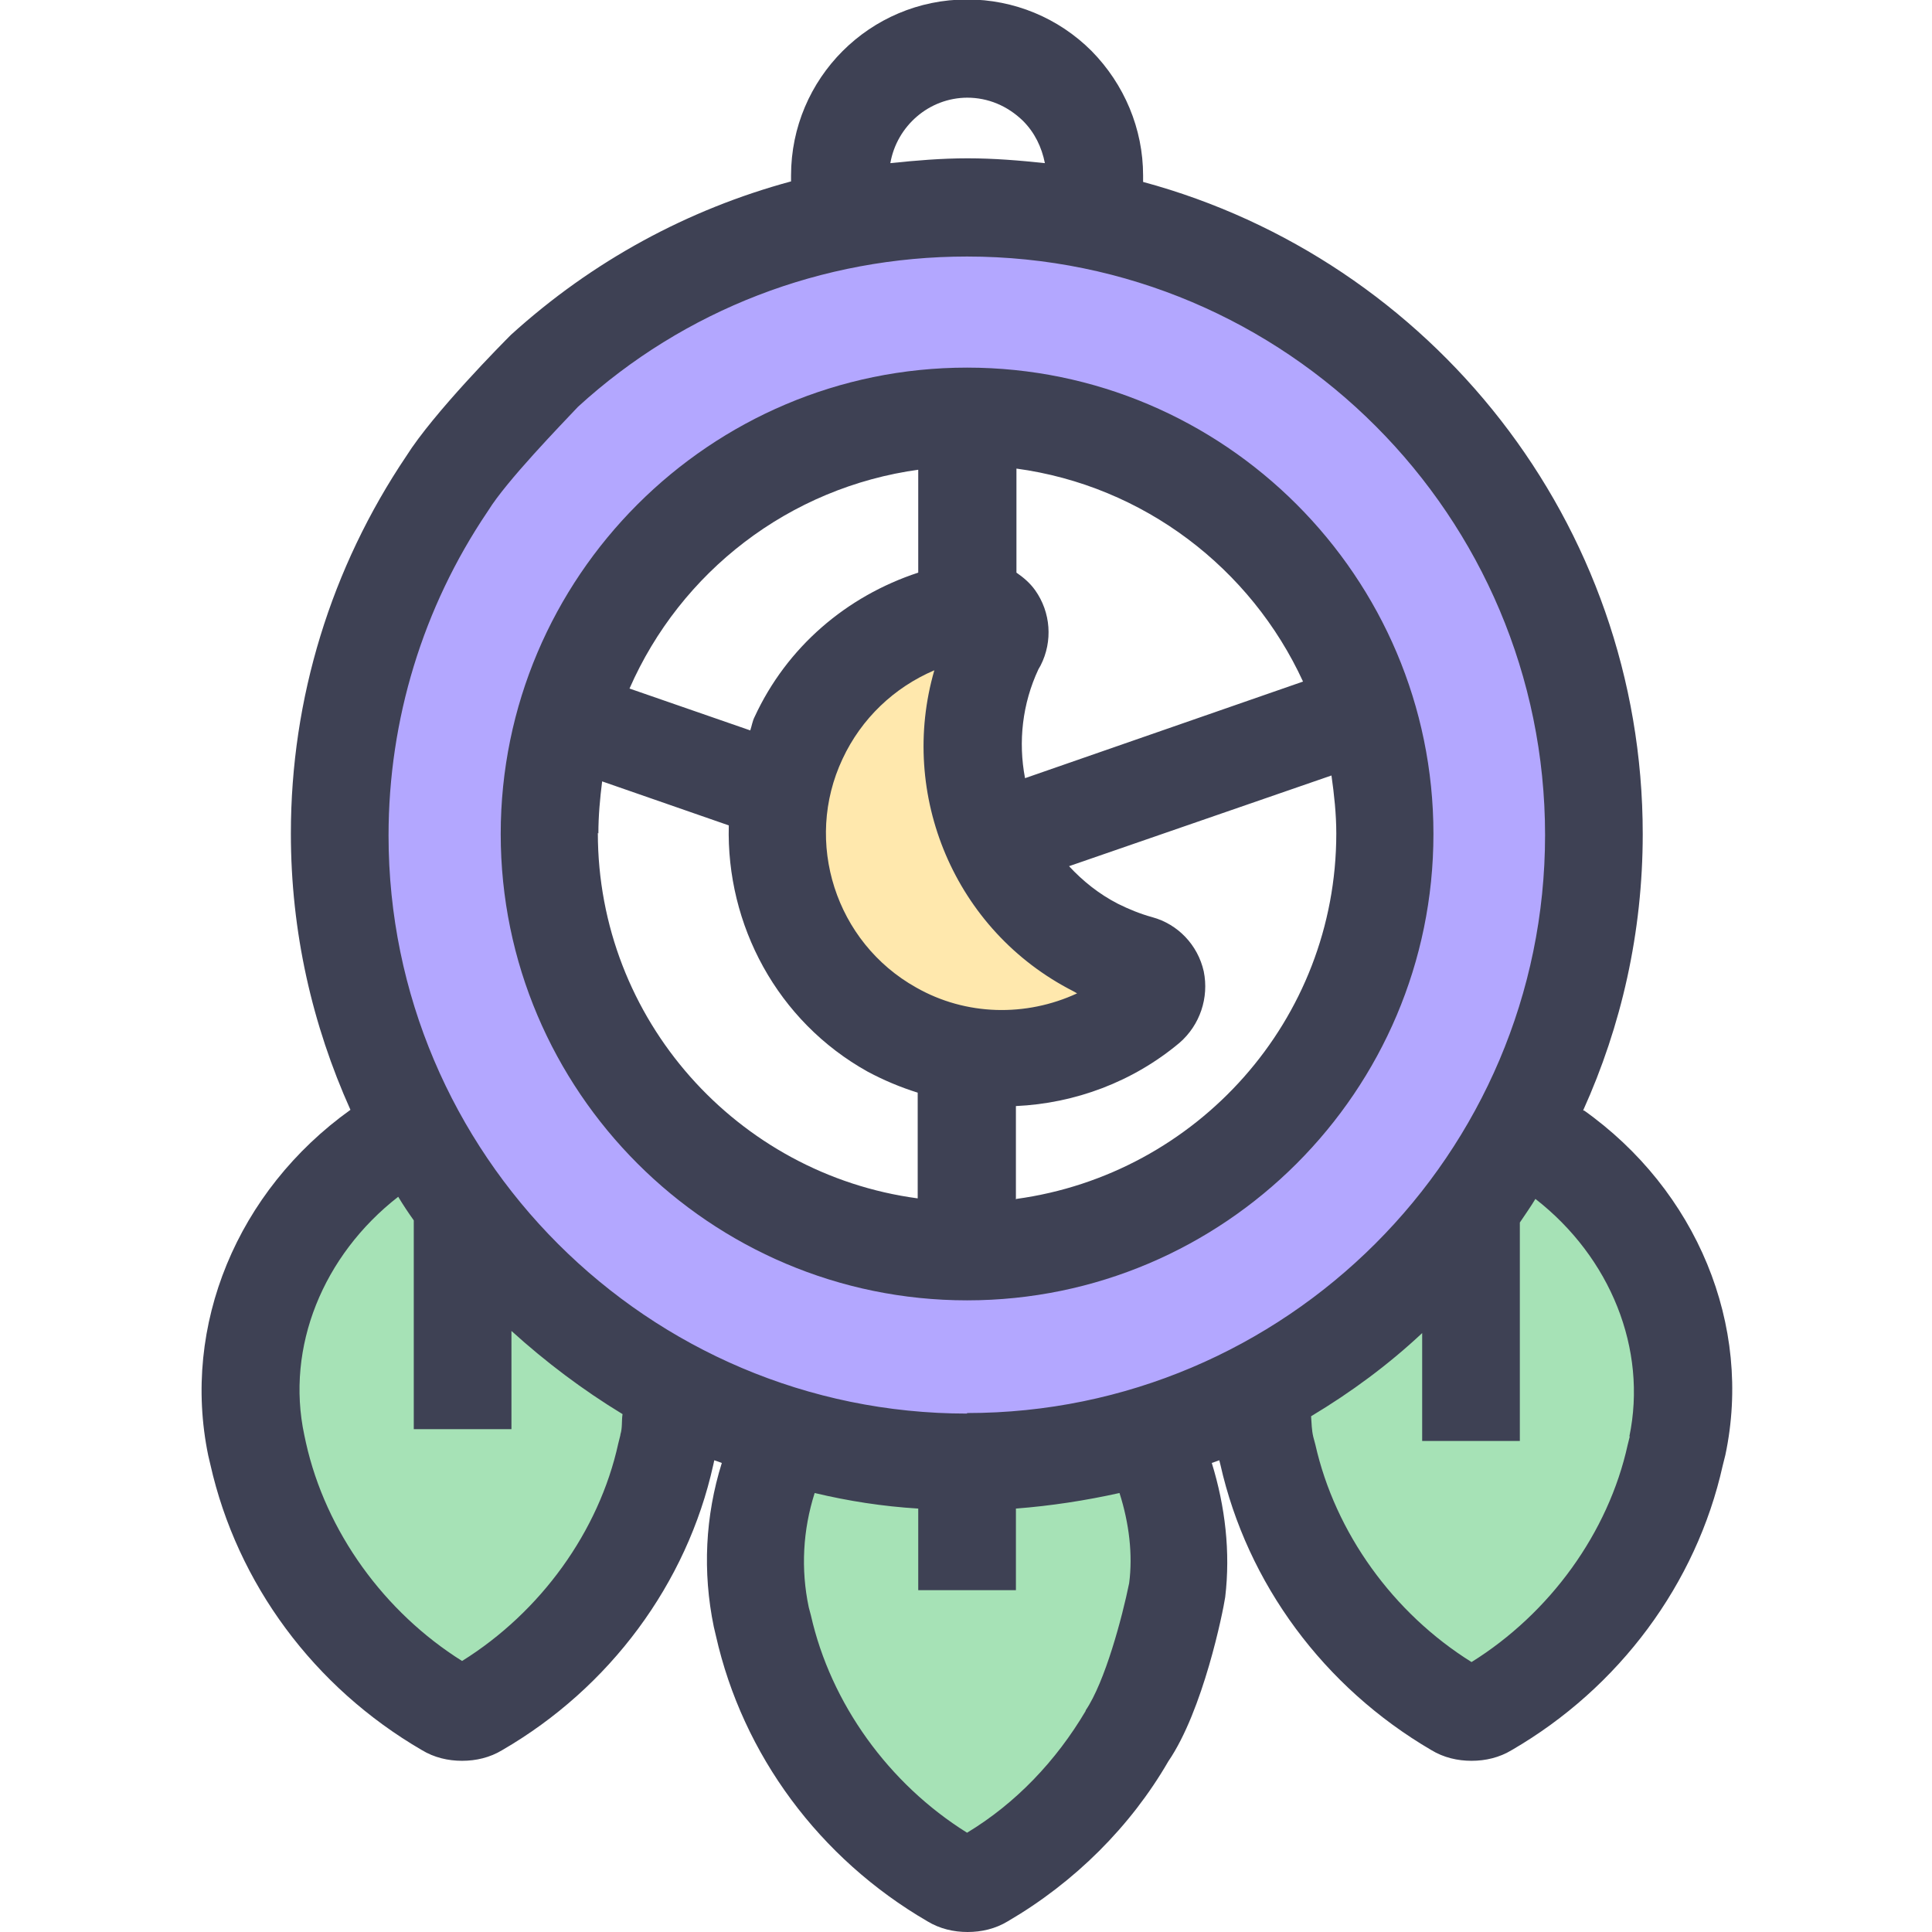 <?xml version="1.0" encoding="UTF-8"?><svg id="a" xmlns="http://www.w3.org/2000/svg" width="36" height="36" viewBox="0 0 36 36"><defs><style>.b{fill:#a6e2b6;}.c{fill:#3e4154;}.d{fill:#ffe8ad;}.e{fill:#b3a7ff;}</style></defs><path class="b" d="M14.07,26.83s-.35,2.14,.48,4.09c.83,1.95,2.49,4.25,3.39,4.01s2.17-1.25,2.62-1.93c.45-.68,1.81-3.69,1.26-5.07-.55-1.38-2.2-.81-2.2-.81l-5.55-.29Z"/><path class="b" d="M7.7,21.6s-3.05,1.11-3.02,4.54c.03,3.43,3.65,5.7,3.65,5.7,0,0,1.79-.27,1.92-.69,.13-.42,2.28-4.65,2.28-4.65l-4.82-4.9h0Z"/><path class="b" d="M28.33,21.6s3.05,1.11,3.02,4.54c-.03,3.43-3.65,5.7-3.65,5.7,0,0-1.79-.27-1.92-.69-.13-.42-2.28-4.65-2.28-4.65l4.82-4.9h0Z"/><path class="d" d="M18.3,11.37s-3.35,.14-3.45,2.87c-.1,2.74-.44,4.41,1.77,4.94,2.21,.53,4.23,.45,4.5,0,.27-.45-.41-1.39-.41-1.39,0,0-2.68-1.5-2.55-3.27,.13-1.77,.77-2.18,.71-2.54-.06-.35-.56-.62-.56-.62h0Z"/><path class="e" d="M17.95,3.5c-6.49,0-11.75,5.26-11.75,11.75s5.26,11.75,11.75,11.75,11.75-5.26,11.75-11.75S24.44,3.5,17.95,3.5Zm0,19.61c-4.34,0-7.85-3.52-7.85-7.85s3.52-7.85,7.85-7.85,7.85,3.52,7.85,7.85-3.52,7.85-7.85,7.85Z"/><path class="c" d="M18.02,6.85c-4.79,0-8.69,3.9-8.69,8.69s3.9,8.69,8.69,8.69,8.69-3.9,8.69-8.69-3.9-8.69-8.69-8.69Zm.91,1.88c2.38,.32,4.38,1.86,5.35,3.97l-5.18,1.8c-.13-.68-.05-1.39,.25-2.03l.04-.07c.23-.45,.19-.99-.1-1.4-.1-.14-.22-.24-.35-.33v-1.95Zm1.07,9.74l.07,.04c-.95,.44-2.07,.42-3-.11-1.5-.84-2.1-2.71-1.37-4.26,.35-.75,.96-1.33,1.71-1.65-.67,2.31,.37,4.85,2.59,5.98Zm-2.89-9.74v1.94c-1.34,.44-2.45,1.39-3.05,2.69-.04,.08-.05,.16-.08,.25l-2.25-.78c.95-2.17,2.97-3.75,5.4-4.08h0Zm-5.96,6.8c0-.33,.03-.65,.07-.97l2.36,.82c-.05,1.85,.9,3.65,2.59,4.59,.3,.16,.61,.29,.93,.39v1.97c-3.36-.45-5.96-3.33-5.96-6.81h0Zm7.78,6.82v-1.74c1.1-.05,2.18-.45,3.05-1.18,.38-.33,.55-.84,.45-1.33-.11-.49-.48-.88-.96-1.01-.22-.06-.44-.15-.64-.25-.35-.18-.65-.42-.91-.7l4.89-1.69c.05,.35,.09,.72,.09,1.08,0,3.48-2.6,6.35-5.96,6.81h0Z"/><path class="c" d="M29.5,20.69c.71-1.57,1.11-3.31,1.11-5.15,0-5.81-3.95-10.7-9.31-12.15v-.12c0-.87-.35-1.7-.96-2.32-.62-.62-1.45-.96-2.32-.96-1.81,0-3.28,1.47-3.28,3.28v.11c-1.92,.52-3.7,1.48-5.22,2.86-.15,.15-1.44,1.45-1.95,2.26-1.4,2.08-2.15,4.51-2.15,7.03,0,1.84,.4,3.57,1.11,5.15-2.11,1.51-3.15,4.02-2.65,6.44l.04,.17c.5,2.22,1.93,4.15,3.94,5.32,.23,.14,.49,.2,.75,.2s.52-.06,.75-.2c2-1.16,3.44-3.1,3.93-5.31l.02-.09s.09,.03,.14,.05c-.31,.99-.36,2.03-.15,3.05l.04,.17c.5,2.22,1.93,4.15,3.94,5.32,.23,.14,.49,.2,.75,.2s.52-.06,.75-.2c1.25-.73,2.29-1.77,2.99-2.98,.65-.95,1.02-2.79,1.06-3.06,.1-.84,0-1.69-.25-2.5l.14-.05,.02,.08c.5,2.22,1.93,4.15,3.93,5.32,.23,.14,.49,.2,.75,.2s.52-.06,.75-.2c2-1.16,3.44-3.1,3.93-5.3l.05-.2c.51-2.41-.53-4.93-2.65-6.43l.03,.02ZM18.02,1.82c.39,0,.75,.15,1.04,.43,.22,.22,.35,.49,.41,.79-.47-.05-.95-.09-1.44-.09s-.96,.04-1.44,.09c.12-.69,.72-1.22,1.44-1.22h0Zm-6.46,24.92l-.04,.16c-.36,1.64-1.45,3.14-2.91,4.05-1.45-.91-2.54-2.41-2.91-4.07l-.03-.14c-.35-1.64,.35-3.35,1.75-4.44,.09,.15,.19,.3,.29,.44v3.89h1.82v-1.83c.64,.58,1.33,1.1,2.07,1.55-.02,.13,0,.25-.04,.38h0Zm8.67,5.14c-.55,.93-1.3,1.72-2.21,2.27-1.46-.91-2.54-2.41-2.91-4.05l-.04-.15c-.15-.71-.11-1.44,.11-2.13,.63,.15,1.27,.25,1.93,.29v1.52h1.82v-1.52c.65-.05,1.3-.15,1.93-.29,.18,.56,.25,1.15,.18,1.68-.13,.64-.45,1.84-.81,2.37h0Zm-2.21-5.54c-5.95,0-10.78-4.84-10.78-10.77,0-2.16,.64-4.25,1.84-6.03l.02-.03c.34-.55,1.35-1.59,1.67-1.93,1.98-1.81,4.55-2.8,7.25-2.8,5.95,0,10.77,4.84,10.77,10.78s-4.84,10.77-10.77,10.77h0Zm12.35,.42l-.04,.16c-.36,1.64-1.45,3.14-2.91,4.05-1.46-.91-2.54-2.41-2.91-4.05l-.04-.15c-.03-.13-.03-.25-.04-.38,.75-.45,1.44-.96,2.07-1.55v2.01h1.82v-4.07c.1-.15,.2-.29,.29-.44,1.4,1.09,2.09,2.8,1.75,4.43Z"/></svg>